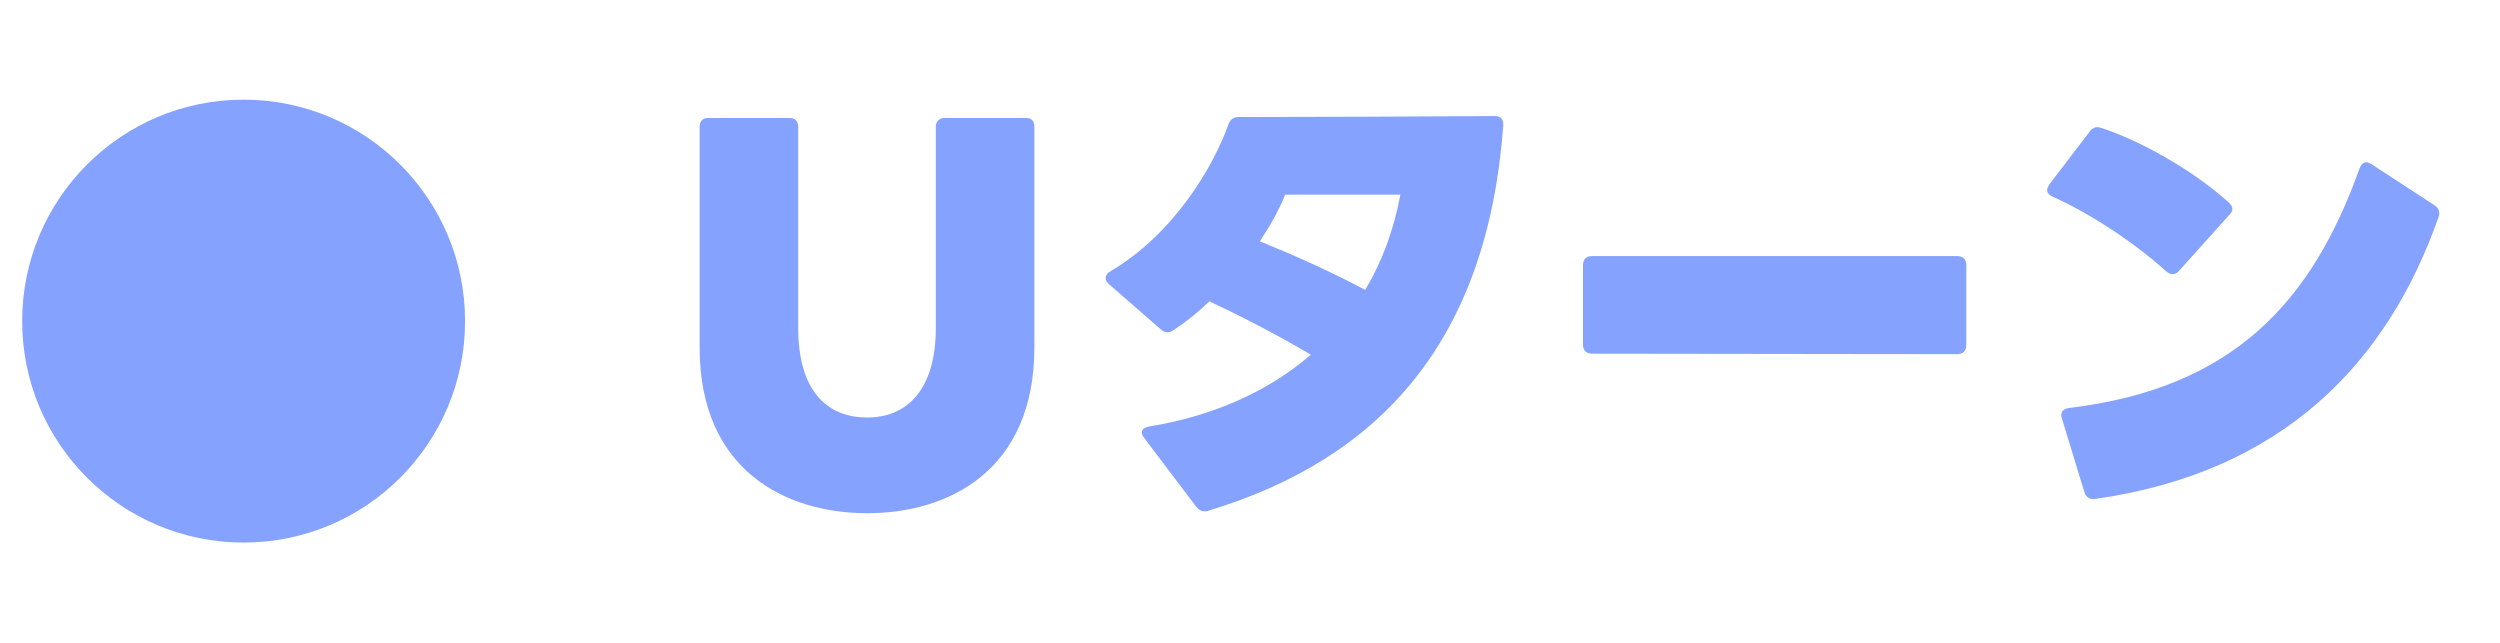 <svg width="105" height="27" viewBox="0 0 105 27" fill="none" xmlns="http://www.w3.org/2000/svg">
<circle cx="10.232" cy="13.487" r="9.301" fill="#86A2FF"/>
<path d="M36.425 21.555C33.025 21.555 29.384 19.775 29.384 14.595V5.315C29.384 5.095 29.524 4.955 29.724 4.955H33.184C33.385 4.955 33.525 5.095 33.525 5.315V13.775C33.525 16.355 34.684 17.535 36.425 17.535C38.105 17.535 39.304 16.355 39.304 13.775V5.315C39.304 5.095 39.465 4.955 39.664 4.955H43.105C43.325 4.955 43.444 5.095 43.444 5.315V14.595C43.444 19.775 39.825 21.555 36.425 21.555ZM50.736 21.455C50.536 21.515 50.376 21.455 50.236 21.275L48.056 18.395C47.996 18.315 47.956 18.235 47.956 18.175C47.956 18.035 48.056 17.955 48.256 17.915C50.936 17.475 53.256 16.455 55.056 14.895C53.696 14.095 52.196 13.315 50.796 12.655C50.296 13.135 49.796 13.535 49.276 13.875C49.196 13.935 49.116 13.955 49.036 13.955C48.936 13.955 48.836 13.915 48.756 13.835L46.576 11.935C46.476 11.855 46.436 11.755 46.436 11.675C46.436 11.575 46.496 11.475 46.636 11.395C49.316 9.815 50.976 6.975 51.596 5.215C51.676 5.015 51.796 4.915 52.036 4.915C54.936 4.915 59.316 4.895 62.776 4.875C63.036 4.875 63.156 5.015 63.136 5.275C62.476 14.275 58.016 19.255 50.736 21.455ZM52.916 10.135C54.296 10.695 55.876 11.395 57.336 12.175C58.036 11.015 58.536 9.675 58.816 8.175H53.976C53.716 8.835 53.336 9.495 52.916 10.135ZM66.865 14.855C66.625 14.855 66.485 14.715 66.485 14.475V11.135C66.485 10.895 66.625 10.755 66.865 10.755H82.205C82.445 10.755 82.585 10.895 82.585 11.135V14.495C82.585 14.735 82.445 14.875 82.205 14.875L66.865 14.855ZM90.98 11.395C89.54 10.095 87.64 8.895 86.2 8.255C86.06 8.195 85.98 8.095 85.98 7.975C85.98 7.915 86.02 7.835 86.08 7.735L87.76 5.535C87.9 5.355 88.04 5.295 88.26 5.375C89.8 5.875 92.02 7.075 93.6 8.495C93.7 8.595 93.76 8.675 93.76 8.775C93.76 8.855 93.72 8.935 93.64 9.015L91.52 11.375C91.44 11.475 91.34 11.515 91.24 11.515C91.16 11.515 91.08 11.475 90.98 11.395ZM88 20.955C87.78 20.995 87.6 20.875 87.54 20.655L86.6 17.575C86.52 17.335 86.62 17.175 86.9 17.135C93.74 16.315 97.08 12.735 99.1 7.075C99.16 6.915 99.26 6.815 99.38 6.815C99.46 6.815 99.52 6.855 99.6 6.895L102.24 8.615C102.42 8.735 102.5 8.895 102.42 9.115C100.28 15.215 95.9 19.835 88 20.955Z" fill="#86A2FF"/>
</svg>
